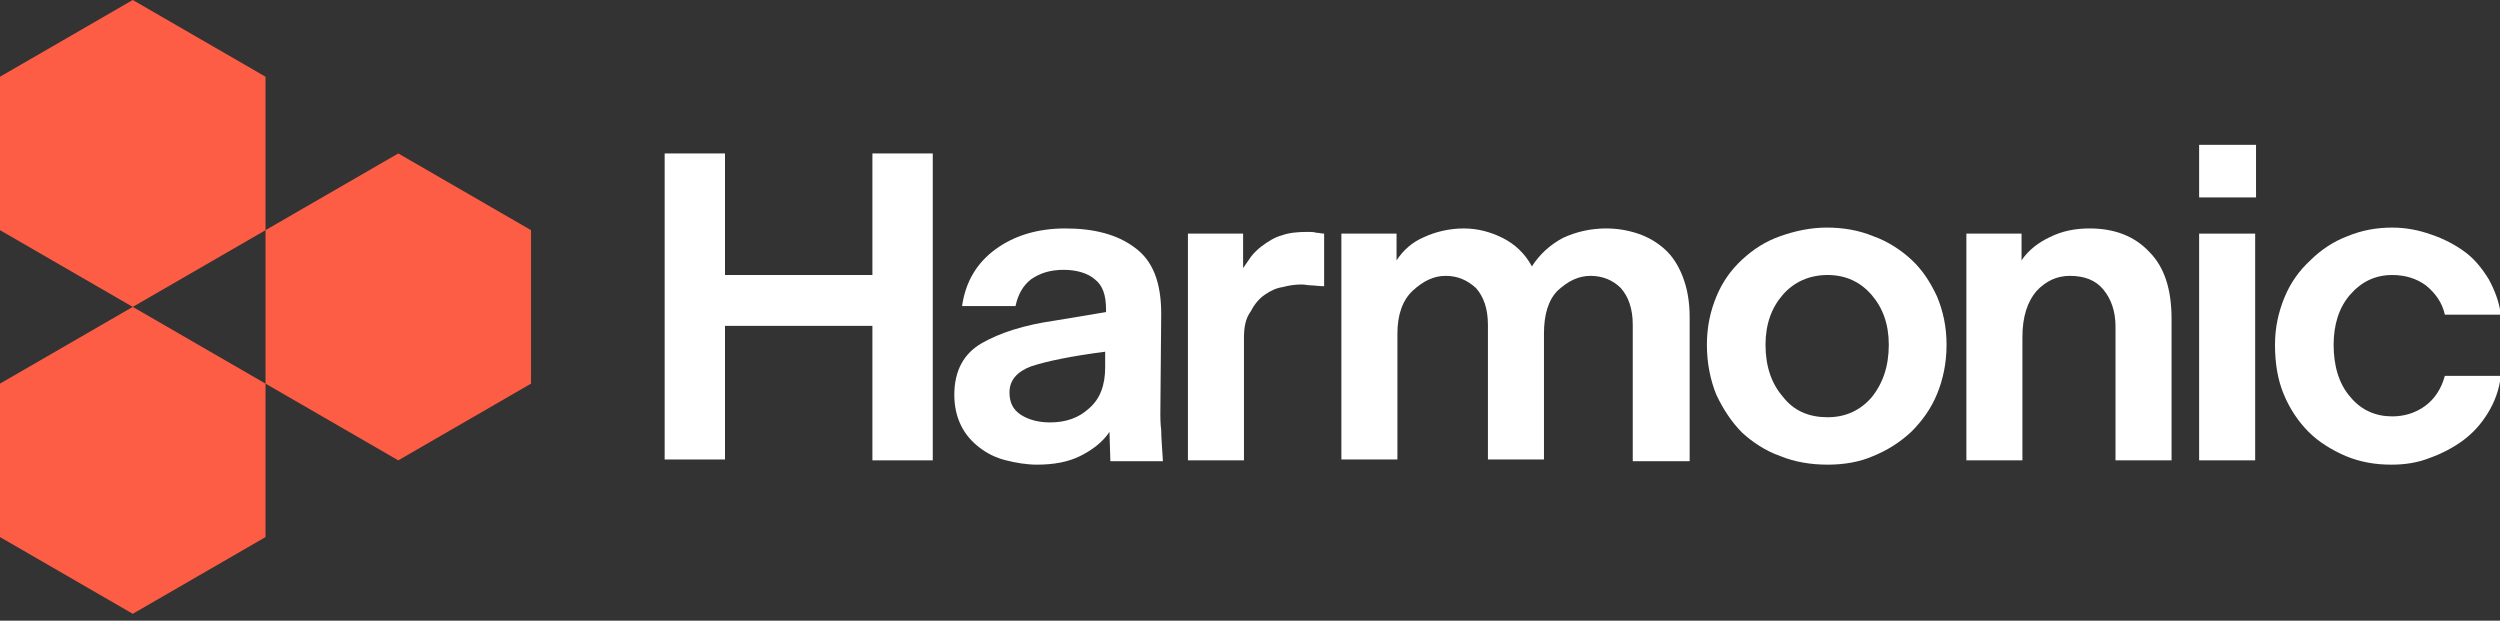 <svg version="1.1" id="Layer_1" xmlns:x="ns_extend;" xmlns:i="ns_ai;" xmlns:graph="ns_graphs;" xmlns="http://www.w3.org/2000/svg" xmlns:xlink="http://www.w3.org/1999/xlink" x="0px" y="0px" viewBox="0 0 290 72" style="enable-background:new 0 0 290 72;" xml:space="preserve">
 <rect x="0" y="0" width="290" height="72" fill="#333333" stroke="none"/>
 <style type="text/css">
  .st0{fill:#FFFFFF;}
	.st1{fill:#FE5D45;}
 </style>
 <g>
  <path class="st0" d="M77.1,53.4V17.8h7v14.1h17.1V17.8h7v35.6h-7V37.8H84.1v15.5H77.1z">
  </path>
  <path class="st0" d="M128.8,53.4l-0.1-3.3c-0.8,1.2-2,2.1-3.4,2.8c-1.4,0.7-3.1,1-5,1c-1.2,0-2.4-0.2-3.6-0.5s-2.2-0.8-3.1-1.5
		c-0.9-0.7-1.6-1.5-2.1-2.5c-0.5-1-0.8-2.2-0.8-3.6c0-2.8,1.1-4.8,3.2-6c2.1-1.2,4.9-2.1,8.4-2.6l6-1v-0.3c0-1.7-0.4-2.8-1.3-3.5
		c-0.8-0.7-2.1-1.1-3.6-1.1c-1.6,0-2.8,0.4-3.8,1.1c-0.9,0.7-1.5,1.7-1.8,3.1h-6.2c0.4-2.8,1.7-5,3.9-6.6c2.2-1.6,4.9-2.4,8.1-2.4
		c3.3,0,6,0.7,8,2.2c2.1,1.5,3.1,4,3.1,7.7l-0.1,11.6c0,0.4,0,1.1,0.1,1.9c0,0.8,0.1,2,0.2,3.6H128.8z M117.1,45.5
		c0,1.2,0.4,2,1.3,2.6c0.9,0.6,2.1,0.9,3.4,0.9c1.8,0,3.3-0.5,4.5-1.6c1.3-1.1,1.9-2.7,1.9-4.8v-1.8c-3.9,0.5-6.8,1.1-8.6,1.7
		C118,43.1,117.1,44.1,117.1,45.5z">
  </path>
  <path class="st0" d="M144.3,39.2v14.2h-6.5V27.1h6.4v4c0.3-0.4,0.6-0.9,0.9-1.3c0.3-0.4,0.7-0.8,1.2-1.2c0.8-0.6,1.6-1.1,2.4-1.3
		c0.8-0.3,1.8-0.4,3-0.4c0.3,0,0.7,0,1,0.1c0.3,0,0.6,0.1,0.9,0.1v6.1c-0.6,0-1.2-0.1-1.5-0.1c-0.4,0-0.7-0.1-1.1-0.1
		c-0.7,0-1.5,0.1-2.2,0.3c-0.7,0.1-1.4,0.4-2.1,0.9c-0.6,0.4-1.2,1.1-1.6,1.9C144.5,36.9,144.3,37.9,144.3,39.2z">
  </path>
  <path class="st0" d="M162.1,38.7v14.6h-6.5V27.1h6.4v3.1c0.8-1.2,1.8-2.1,3.2-2.7c1.3-0.6,2.9-1,4.6-1c1.6,0,3.1,0.4,4.5,1.1
		c1.4,0.7,2.6,1.8,3.4,3.3c0.9-1.4,2.1-2.5,3.6-3.3c1.5-0.7,3.2-1.1,5-1.1c1.3,0,2.5,0.2,3.7,0.6c1.2,0.4,2.2,1,3.1,1.8
		s1.6,1.9,2.1,3.2c0.5,1.3,0.8,2.8,0.8,4.7v16.7h-6.6V37.7c0-1.9-0.5-3.3-1.4-4.3c-0.9-0.9-2.1-1.4-3.5-1.4c-1.4,0-2.6,0.6-3.8,1.7
		c-1.1,1.1-1.6,2.8-1.6,5v14.6h-6.5V37.7c0-1.9-0.5-3.3-1.4-4.3c-1-0.9-2.1-1.4-3.5-1.4c-1.4,0-2.6,0.6-3.8,1.7
		C162.7,34.8,162.1,36.5,162.1,38.7z">
  </path>
  <path class="st0" d="M212,53.9c-1.9,0-3.8-0.3-5.5-1c-1.7-0.6-3.2-1.6-4.4-2.7c-1.2-1.2-2.2-2.7-3-4.4c-0.7-1.7-1.1-3.7-1.1-5.8
		c0-2.1,0.4-3.9,1.1-5.6c0.7-1.7,1.7-3.1,3-4.3c1.3-1.2,2.7-2.1,4.4-2.7c1.7-0.6,3.5-1,5.4-1c1.9,0,3.7,0.3,5.4,1
		c1.7,0.6,3.2,1.6,4.4,2.7c1.3,1.2,2.2,2.6,3,4.3c0.7,1.7,1.1,3.5,1.1,5.6c0,2.1-0.4,4-1.1,5.7c-0.7,1.7-1.7,3.1-3,4.4
		c-1.3,1.2-2.7,2.1-4.4,2.8C215.7,53.6,213.9,53.9,212,53.9z M212,48.4c2.1,0,3.8-0.8,5.1-2.3c1.3-1.6,2-3.6,2-6.1
		c0-2.4-0.7-4.3-2-5.8c-1.3-1.5-3-2.3-5.1-2.3c-2.1,0-3.9,0.8-5.2,2.3c-1.3,1.5-2,3.4-2,5.8c0,2.5,0.7,4.5,2,6
		C208.1,47.7,209.9,48.4,212,48.4z">
  </path>
  <path class="st0" d="M277.4,53.9c-1.9,0-3.6-0.3-5.3-1c-1.6-0.7-3.1-1.6-4.3-2.8c-1.2-1.2-2.2-2.7-2.9-4.4c-0.7-1.7-1-3.6-1-5.7
		c0-2,0.4-3.8,1.1-5.5c0.7-1.7,1.7-3.1,3-4.3c1.2-1.2,2.7-2.2,4.3-2.8c1.7-0.7,3.4-1,5.2-1c1.6,0,3.1,0.3,4.5,0.8
		c1.5,0.5,2.8,1.2,3.9,2c1.1,0.8,2,1.9,2.8,3.2c0.7,1.3,1.2,2.6,1.4,4.1h-6.5c-0.3-1.4-1.1-2.5-2.2-3.4c-1.1-0.8-2.4-1.2-3.9-1.2
		c-2,0-3.6,0.8-4.9,2.3c-1.3,1.5-1.9,3.5-1.9,5.8c0,2.4,0.6,4.5,1.9,6c1.3,1.6,3,2.3,4.9,2.3c1.4,0,2.7-0.4,3.8-1.2
		c1.1-0.8,1.9-2,2.3-3.5h6.5c-0.2,1.6-0.7,3-1.5,4.3c-0.8,1.3-1.7,2.3-2.9,3.2c-1.1,0.8-2.4,1.5-3.8,2
		C280.4,53.7,278.9,53.9,277.4,53.9z">
  </path>
  <path class="st0" d="M255.1,22.9v-6.1h6.6v6.1H255.1z M255.1,53.4V27.1h6.5v26.3H255.1z">
  </path>
  <path class="st0" d="M234.6,39.1v14.3h-6.5V27.1h6.4v3.1c0.8-1.2,2-2.1,3.3-2.7c1.4-0.7,2.9-1,4.6-1c2.9,0,5.2,0.9,6.9,2.7
		c1.8,1.8,2.6,4.4,2.6,7.8v16.4h-6.5V37.9c0-1.8-0.5-3.2-1.4-4.3c-0.9-1.1-2.2-1.6-3.9-1.6c-1.5,0-2.8,0.6-3.9,1.8
		C235.2,35,234.6,36.7,234.6,39.1z">
  </path>
  <path class="st1" d="M15.4,0l15.4,8.9v17.8l-15.4,8.9L0,26.7V8.9L15.4,0z">
  </path>
  <path class="st1" d="M15.4,35.6l15.4,8.9v17.8l-15.4,8.9L0,62.3V44.5L15.4,35.6z">
  </path>
  <path class="st1" d="M46.2,17.8l15.4,8.9v17.8l-15.4,8.9l-15.4-8.9V26.7L46.2,17.8z">
  </path>
 </g>
</svg>